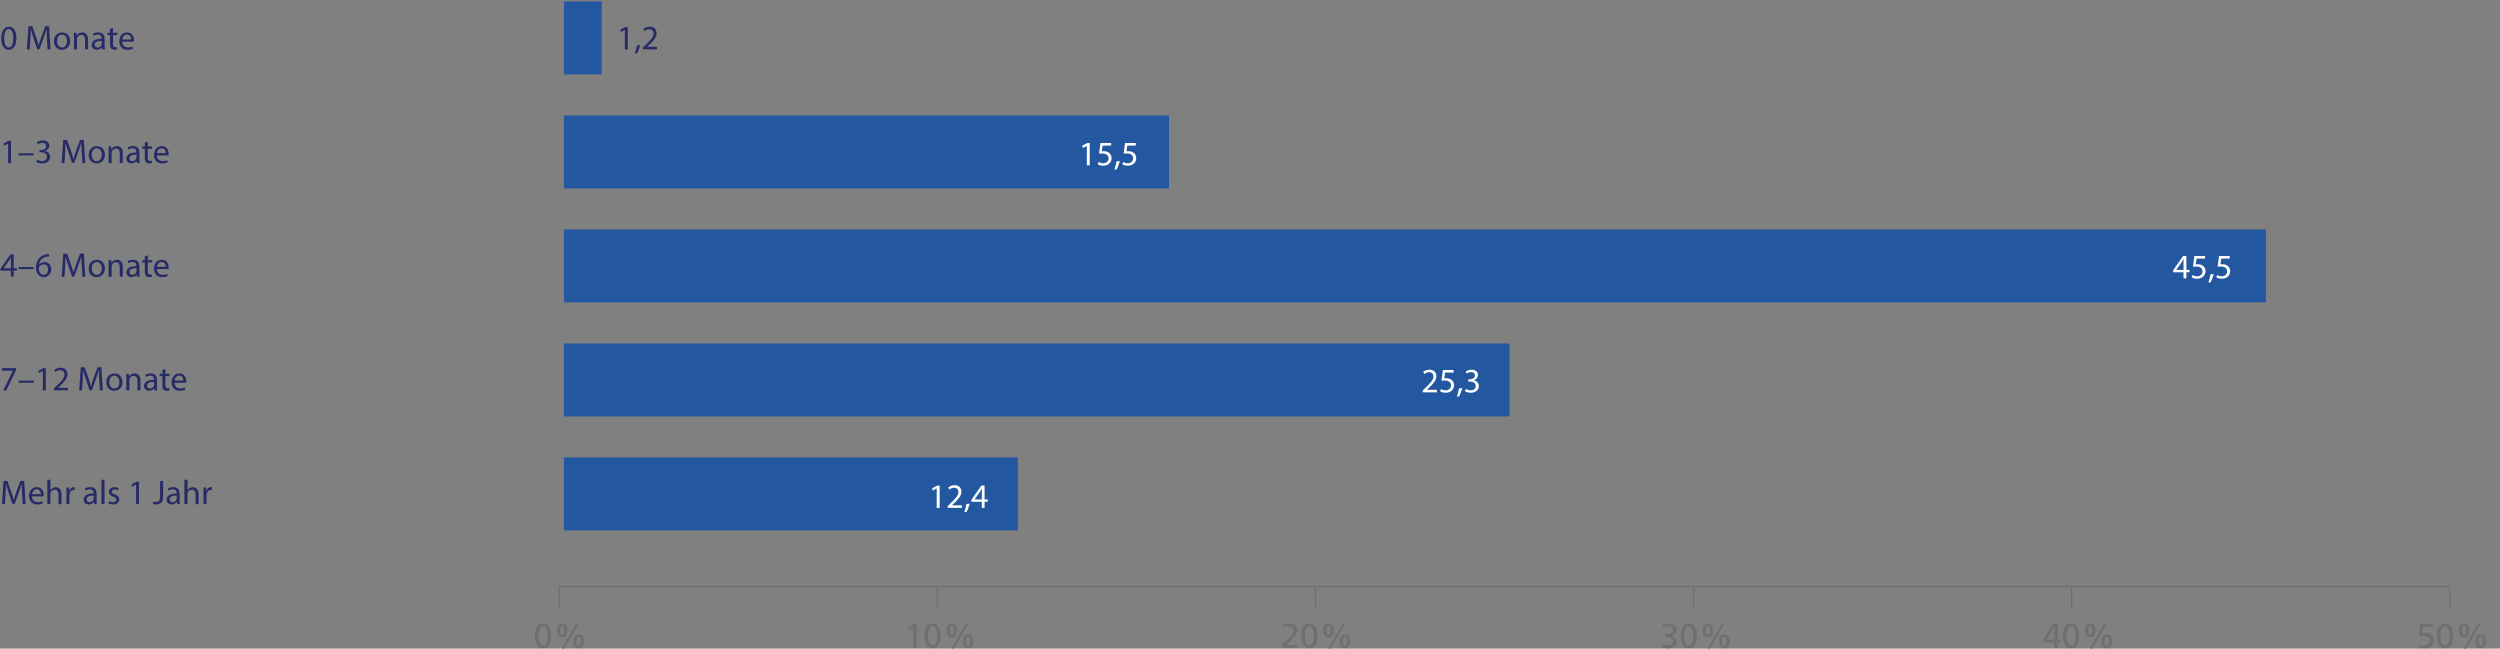 <?xml version="1.0" encoding="UTF-8"?>
<svg id="Zahlen_in_balken" data-name="Zahlen in balken" xmlns="http://www.w3.org/2000/svg" viewBox="0 0 510.24 132.38">
  <rect x="0" y="0" width="510.24" height="132.38" fill="#808080" stroke="none"/>
  <g>
    <g>
      <g>
        <path d="M112.81,124.18c0-.52.19-.94.57-1.26.38-.32.95-.48,1.7-.48s1.32.16,1.7.48c.38.32.57.74.57,1.27s-.19.93-.56,1.25-.94.49-1.72.49-1.34-.16-1.71-.49-.56-.75-.56-1.26ZM116.34,124.18c0-.37-.1-.69-.3-.95-.2-.27-.52-.4-.96-.4-.42,0-.73.13-.94.39s-.31.58-.31.97c0,.44.11.77.32,1,.21.23.53.35.94.35s.71-.12.93-.35.33-.57.33-1.01Z" fill="none"/>
        <g>
          <path d="M188.5,123.49l-.51-.32,1.64-.68h.85v3.38h-.96v-2.82l-1.03.45Z" fill="none"/>
          <path d="M192.68,124.18c0-.52.19-.94.57-1.26.38-.32.95-.48,1.7-.48s1.32.16,1.7.48c.38.32.57.74.57,1.27s-.19.93-.56,1.25-.94.49-1.72.49-1.34-.16-1.71-.49-.56-.75-.56-1.26ZM196.21,124.18c0-.37-.1-.69-.3-.95-.2-.27-.52-.4-.96-.4-.42,0-.73.13-.94.39s-.31.58-.31.97c0,.44.11.77.32,1,.21.23.53.35.94.35s.71-.12.93-.35.33-.57.33-1.01Z" fill="none"/>
        </g>
        <g>
          <path d="M266.09,124.68c.53-.25.94-.49,1.23-.7.29-.21.43-.42.43-.62,0-.15-.12-.28-.37-.38-.24-.1-.55-.15-.92-.15-.49,0-1,.07-1.54.22l-.1-.42c.62-.13,1.21-.2,1.76-.2.65,0,1.17.09,1.57.26.4.17.6.41.6.7,0,.24-.22.51-.66.83s-1.26.73-2.46,1.25h3.22v.4h-4.24v-.52c.65-.29,1.14-.51,1.47-.67Z" fill="none"/>
          <path d="M269.87,124.18c0-.52.19-.94.57-1.26.38-.32.95-.48,1.7-.48s1.32.16,1.7.48c.38.32.57.74.57,1.27s-.19.93-.56,1.25-.94.49-1.72.49-1.34-.16-1.71-.49-.56-.75-.56-1.26ZM273.4,124.18c0-.37-.1-.69-.3-.95-.2-.27-.52-.4-.96-.4-.42,0-.73.13-.94.39s-.31.58-.31.97c0,.44.11.77.32,1,.21.23.53.35.94.35s.71-.12.93-.35.33-.57.33-1.01Z" fill="none"/>
        </g>
        <g>
          <path d="M343.35,125.53c.45,0,.83-.05,1.15-.15.32-.1.48-.24.48-.43,0-.21-.14-.37-.43-.48-.29-.11-.69-.17-1.22-.17h-.61v-.4h.51c.49,0,.89-.05,1.21-.14.32-.09.48-.23.48-.41,0-.17-.12-.3-.35-.4-.23-.09-.56-.14-.98-.14-.3,0-.57.02-.81.05-.24.04-.46.08-.67.13l-.06-.43c.25-.04.53-.08.83-.11.31-.03.59-.04.84-.04.66,0,1.19.08,1.59.24.4.16.6.39.6.67,0,.2-.13.36-.38.5s-.61.23-1.06.27h0c.49.06.86.16,1.11.3.26.14.38.33.38.55,0,.64-.88.96-2.64.96-.43,0-.94-.04-1.54-.13l.06-.45c.23.06.48.11.74.14s.51.05.73.05Z" fill="none"/>
          <path d="M347.07,124.18c0-.52.19-.94.57-1.26.38-.32.95-.48,1.7-.48s1.32.16,1.7.48c.38.32.57.74.57,1.27s-.19.93-.56,1.25-.94.49-1.72.49-1.34-.16-1.71-.49-.56-.75-.56-1.26ZM350.6,124.18c0-.37-.1-.69-.3-.95-.2-.27-.52-.4-.96-.4-.42,0-.73.13-.94.39s-.31.58-.31.97c0,.44.11.77.32,1,.21.23.53.35.94.35s.71-.12.93-.35.33-.57.33-1.01Z" fill="none"/>
        </g>
        <g>
          <path d="M418.72,125.1v-.4l2.71-2.21h1.37v2.21h.84v.4h-.84v.77h-.96v-.77h-3.12ZM419.73,124.7h2.11v-1.82h-.02l-2.09,1.82Z" fill="none"/>
          <path d="M424.27,124.18c0-.52.19-.94.57-1.26.38-.32.95-.48,1.7-.48s1.32.16,1.7.48c.38.32.57.74.57,1.27s-.19.93-.56,1.25-.94.49-1.72.49-1.34-.16-1.71-.49-.56-.75-.56-1.26ZM427.8,124.18c0-.37-.1-.69-.3-.95-.2-.27-.52-.4-.96-.4-.42,0-.73.13-.94.39s-.31.58-.31.97c0,.44.11.77.32,1,.21.23.53.35.94.35s.71-.12.93-.35.33-.57.33-1.01Z" fill="none"/>
        </g>
        <g>
          <path d="M497.92,125.53c.45,0,.82-.06,1.12-.19.3-.12.45-.28.45-.48,0-.24-.15-.42-.46-.54-.3-.12-.7-.18-1.18-.18-.26,0-.49.01-.7.03-.2.02-.4.05-.59.09l.06-1.78h3.69v.4h-2.78l-.06.91c.26-.03.54-.05.85-.05.4,0,.76.05,1.09.14.33.09.6.22.79.38s.29.34.29.53c0,.24-.11.44-.34.61-.23.17-.54.3-.93.39-.39.09-.83.14-1.31.14-.53,0-1-.04-1.43-.11l.03-.46c.22.06.44.1.65.13s.45.04.73.04Z" fill="none"/>
          <path d="M501.46,124.18c0-.52.19-.94.57-1.26.38-.32.95-.48,1.7-.48s1.32.16,1.7.48c.38.32.57.74.57,1.27s-.19.93-.56,1.25-.94.49-1.72.49-1.34-.16-1.71-.49-.56-.75-.56-1.26ZM504.99,124.18c0-.37-.1-.69-.3-.95-.2-.27-.52-.4-.96-.4-.42,0-.73.13-.94.39s-.31.58-.31.97c0,.44.11.77.32,1,.21.23.53.35.94.35s.71-.12.93-.35.33-.57.33-1.01Z" fill="none"/>
        </g>
      </g>
      <line x1="114.09" y1="119.72" x2="500.07" y2="119.72" fill="none" stroke="#6f6f6e" stroke-miterlimit="10" stroke-width=".25"/>
    </g>
    <g>
      <rect x="115.09" y=".3" width="7.72" height="14.89" fill="#2358a1"/>
      <rect x="115.09" y="23.57" width="123.51" height="14.89" fill="#2358a1"/>
      <rect x="115.09" y="46.83" width="347.38" height="14.89" fill="#2358a1"/>
      <rect x="115.09" y="70.1" width="192.99" height="14.89" fill="#2358a1"/>
      <rect x="115.09" y="93.36" width="92.64" height="14.89" fill="#2358a1"/>
    </g>
  </g>
  <g>
    <path d="M3.34,7.76c0,1.55-.57,2.4-1.58,2.4-.89,0-1.49-.83-1.51-2.34,0-1.53.66-2.37,1.58-2.37s1.51.85,1.51,2.3ZM.86,7.83c0,1.18.36,1.86.92,1.86.63,0,.93-.74.93-1.9s-.29-1.86-.93-1.86c-.54,0-.93.66-.93,1.9Z" fill="#262a66"/>
    <path d="M9.58,8.01c-.03-.66-.08-1.45-.07-2.04h-.02c-.16.55-.36,1.14-.6,1.79l-.83,2.29h-.46l-.76-2.25c-.22-.67-.41-1.27-.55-1.83h-.01c-.01.59-.05,1.38-.09,2.09l-.13,2.02h-.58l.33-4.72h.78l.81,2.28c.2.58.36,1.1.48,1.59h.02c.12-.48.29-.99.5-1.59l.84-2.28h.78l.29,4.72h-.6l-.12-2.07Z" fill="#262a66"/>
    <path d="M14.32,8.36c0,1.25-.87,1.8-1.69,1.8-.92,0-1.62-.67-1.62-1.74,0-1.13.74-1.8,1.68-1.8s1.63.71,1.63,1.74ZM11.63,8.4c0,.74.43,1.3,1.03,1.3s1.03-.55,1.03-1.32c0-.57-.29-1.3-1.02-1.3s-1.04.67-1.04,1.32Z" fill="#262a66"/>
    <path d="M15.09,7.61c0-.35,0-.64-.03-.92h.55l.04.56h.01c.17-.32.56-.64,1.12-.64.47,0,1.2.28,1.2,1.44v2.02h-.62v-1.95c0-.55-.2-1-.78-1-.41,0-.72.29-.83.63-.03.08-.04.18-.04.29v2.04h-.62v-2.47Z" fill="#262a66"/>
    <path d="M20.86,10.08l-.05-.43h-.02c-.19.27-.55.5-1.04.5-.69,0-1.04-.48-1.04-.97,0-.82.73-1.27,2.04-1.26v-.07c0-.28-.08-.78-.77-.78-.31,0-.64.1-.88.25l-.14-.41c.28-.18.69-.3,1.11-.3,1.04,0,1.29.71,1.29,1.39v1.27c0,.29.01.58.06.81h-.56ZM20.76,8.35c-.67-.01-1.44.1-1.44.76,0,.4.27.59.58.59.44,0,.72-.28.82-.57.02-.06.04-.13.04-.2v-.59Z" fill="#262a66"/>
    <path d="M23.07,5.72v.97h.88v.47h-.88v1.83c0,.42.12.66.46.66.16,0,.28-.02.36-.04l.03.46c-.12.05-.31.08-.55.08-.29,0-.52-.09-.67-.26-.17-.18-.24-.48-.24-.88v-1.85h-.53v-.47h.53v-.81l.6-.16Z" fill="#262a66"/>
    <path d="M24.94,8.5c.01.83.55,1.18,1.16,1.18.44,0,.71-.08.94-.17l.11.44c-.22.1-.59.21-1.13.21-1.04,0-1.67-.69-1.67-1.71s.6-1.83,1.59-1.83c1.11,0,1.4.97,1.4,1.6,0,.13-.01.22-.02.29h-2.38ZM26.75,8.06c0-.39-.16-1-.85-1-.62,0-.9.57-.95,1h1.8Z" fill="#262a66"/>
    <path d="M1.65,29.31h-.01l-.79.43-.12-.47.99-.53h.53v4.55h-.6v-3.98Z" fill="#262a66"/>
    <path d="M6.88,31.29v.42h-3.08v-.42h3.08Z" fill="#262a66"/>
    <path d="M7.55,32.58c.17.11.58.29,1.01.29.79,0,1.04-.5,1.03-.88,0-.64-.58-.91-1.18-.91h-.34v-.46h.34c.45,0,1.02-.23,1.02-.77,0-.36-.23-.69-.8-.69-.36,0-.71.16-.91.3l-.16-.45c.24-.17.7-.35,1.19-.35.9,0,1.3.53,1.3,1.09,0,.47-.28.87-.84,1.07h0c.56.13,1.02.55,1.02,1.18,0,.73-.57,1.37-1.66,1.37-.51,0-.96-.16-1.18-.31l.17-.48Z" fill="#262a66"/>
    <path d="M16.67,31.21c-.04-.66-.08-1.45-.07-2.04h-.02c-.16.55-.36,1.14-.59,1.79l-.83,2.29h-.46l-.76-2.25c-.22-.67-.41-1.27-.55-1.83h-.01c-.01.59-.05,1.38-.09,2.09l-.13,2.02h-.58l.33-4.72h.78l.81,2.28c.2.58.36,1.1.48,1.59h.02c.12-.48.29-.99.5-1.59l.84-2.28h.78l.29,4.72h-.59l-.12-2.07Z" fill="#262a66"/>
    <path d="M21.41,31.56c0,1.25-.87,1.8-1.69,1.8-.92,0-1.62-.67-1.62-1.74,0-1.13.74-1.8,1.68-1.8s1.63.71,1.63,1.74ZM18.72,31.6c0,.74.43,1.3,1.03,1.3s1.03-.55,1.03-1.32c0-.57-.29-1.3-1.02-1.3s-1.04.67-1.04,1.32Z" fill="#262a66"/>
    <path d="M22.18,30.81c0-.35,0-.64-.03-.92h.55l.03.56h.01c.17-.32.56-.64,1.12-.64.47,0,1.2.28,1.2,1.44v2.02h-.62v-1.95c0-.55-.2-1-.79-1-.41,0-.72.29-.83.63-.03.08-.04.18-.04.29v2.04h-.62v-2.47Z" fill="#262a66"/>
    <path d="M27.95,33.28l-.05-.43h-.02c-.19.27-.55.5-1.04.5-.69,0-1.04-.48-1.04-.97,0-.82.73-1.27,2.04-1.26v-.07c0-.28-.08-.78-.77-.78-.32,0-.64.1-.88.25l-.14-.41c.28-.18.69-.3,1.11-.3,1.04,0,1.29.71,1.29,1.39v1.27c0,.29.01.58.06.81h-.56ZM27.86,31.55c-.67-.01-1.44.1-1.44.76,0,.4.27.59.58.59.44,0,.72-.28.82-.57.02-.06.04-.13.04-.2v-.59Z" fill="#262a66"/>
    <path d="M30.16,28.92v.97h.88v.47h-.88v1.83c0,.42.12.66.46.66.16,0,.28-.02.36-.04l.03.46c-.12.05-.31.08-.55.08-.29,0-.52-.09-.67-.26-.18-.18-.24-.48-.24-.88v-1.85h-.53v-.47h.53v-.81l.6-.16Z" fill="#262a66"/>
    <path d="M32.03,31.7c.01.83.55,1.18,1.16,1.18.44,0,.71-.08.94-.17l.1.44c-.22.1-.59.21-1.13.21-1.04,0-1.67-.69-1.67-1.71s.6-1.83,1.59-1.83c1.11,0,1.4.97,1.4,1.6,0,.13-.01.22-.02.29h-2.38ZM33.84,31.26c0-.39-.16-1-.85-1-.62,0-.9.57-.95,1h1.8Z" fill="#262a66"/>
    <path d="M2.22,56.48v-1.24H.1v-.41l2.03-2.91h.67v2.83h.64v.48h-.64v1.24h-.58ZM2.22,54.76v-1.52c0-.24,0-.48.02-.71h-.02c-.14.27-.25.46-.38.67l-1.11,1.55h0s1.49.01,1.49.01Z" fill="#262a66"/>
    <path d="M6.88,54.5v.42h-3.08v-.42h3.08Z" fill="#262a66"/>
    <path d="M10,52.37c-.13,0-.29,0-.46.03-.97.16-1.48.87-1.58,1.62h.02c.22-.29.59-.53,1.1-.53.8,0,1.37.58,1.37,1.47,0,.83-.57,1.6-1.51,1.6s-1.61-.76-1.61-1.94c0-.9.32-1.6.77-2.05.38-.37.88-.6,1.46-.67.18-.03.34-.03.45-.03v.5ZM9.82,54.99c0-.65-.37-1.04-.94-1.04-.37,0-.71.23-.88.56-.04.07-.07.16-.07.27.01.75.36,1.3,1,1.3.53,0,.89-.44.89-1.09Z" fill="#262a66"/>
    <path d="M16.67,54.41c-.04-.66-.08-1.45-.07-2.04h-.02c-.16.55-.36,1.14-.59,1.79l-.83,2.29h-.46l-.76-2.25c-.22-.67-.41-1.27-.55-1.83h-.01c-.01.59-.05,1.38-.09,2.09l-.13,2.02h-.58l.33-4.72h.78l.81,2.28c.2.58.36,1.1.48,1.59h.02c.12-.48.29-.99.5-1.59l.84-2.28h.78l.29,4.72h-.59l-.12-2.07Z" fill="#262a66"/>
    <path d="M21.41,54.76c0,1.25-.87,1.8-1.69,1.8-.92,0-1.62-.67-1.62-1.74,0-1.13.74-1.8,1.68-1.8s1.63.71,1.63,1.74ZM18.72,54.8c0,.74.43,1.3,1.03,1.3s1.03-.55,1.03-1.32c0-.57-.29-1.3-1.02-1.3s-1.04.67-1.04,1.32Z" fill="#262a66"/>
    <path d="M22.18,54.01c0-.35,0-.64-.03-.92h.55l.03.56h.01c.17-.32.56-.64,1.12-.64.47,0,1.2.28,1.2,1.44v2.02h-.62v-1.95c0-.55-.2-1-.79-1-.41,0-.72.29-.83.63-.03.08-.04.18-.04.29v2.04h-.62v-2.47Z" fill="#262a66"/>
    <path d="M27.95,56.48l-.05-.43h-.02c-.19.27-.55.5-1.04.5-.69,0-1.04-.48-1.04-.97,0-.82.73-1.27,2.04-1.26v-.07c0-.28-.08-.78-.77-.78-.32,0-.64.1-.88.25l-.14-.41c.28-.18.69-.3,1.11-.3,1.04,0,1.29.71,1.29,1.39v1.27c0,.29.01.58.06.81h-.56ZM27.86,54.75c-.67-.01-1.44.1-1.44.76,0,.4.27.59.58.59.44,0,.72-.28.82-.57.02-.06.04-.13.04-.2v-.59Z" fill="#262a66"/>
    <path d="M30.16,52.12v.97h.88v.47h-.88v1.83c0,.42.12.66.46.66.16,0,.28-.02.36-.04l.03.46c-.12.05-.31.08-.55.08-.29,0-.52-.09-.67-.26-.18-.18-.24-.48-.24-.88v-1.85h-.53v-.47h.53v-.81l.6-.16Z" fill="#262a66"/>
    <path d="M32.03,54.9c.01.83.55,1.18,1.16,1.18.44,0,.71-.08.94-.17l.1.44c-.22.1-.59.21-1.13.21-1.04,0-1.67-.69-1.67-1.71s.6-1.83,1.59-1.83c1.11,0,1.4.97,1.4,1.6,0,.13-.01.22-.02.29h-2.38ZM33.84,54.46c0-.39-.16-1-.85-1-.62,0-.9.57-.95,1h1.8Z" fill="#262a66"/>
    <path d="M3.27,75.13v.41l-1.98,4.15h-.64l1.98-4.03h0s-2.23-.01-2.23-.01v-.51h2.87Z" fill="#262a66"/>
    <path d="M6.88,77.69v.42h-3.08v-.42h3.08Z" fill="#262a66"/>
    <path d="M8.74,75.71h-.01l-.79.43-.12-.47,1-.53h.52v4.55h-.59v-3.98Z" fill="#262a66"/>
    <path d="M10.99,79.68v-.38l.48-.47c1.16-1.11,1.69-1.69,1.69-2.38,0-.46-.22-.89-.9-.89-.41,0-.76.21-.97.38l-.2-.43c.32-.27.76-.46,1.29-.46.98,0,1.39.67,1.39,1.32,0,.84-.61,1.52-1.57,2.44l-.37.34h0s2.04.01,2.04.01v.51h-2.91Z" fill="#262a66"/>
    <path d="M20.26,77.61c-.03-.66-.08-1.45-.07-2.04h-.02c-.16.55-.36,1.14-.6,1.79l-.83,2.29h-.46l-.76-2.25c-.22-.67-.41-1.27-.55-1.83h-.01c-.01.59-.05,1.38-.09,2.09l-.13,2.02h-.58l.33-4.72h.78l.8,2.28c.2.58.36,1.1.48,1.59h.02c.12-.48.29-.99.5-1.59l.84-2.28h.78l.29,4.72h-.59l-.12-2.07Z" fill="#262a66"/>
    <path d="M25,77.96c0,1.25-.87,1.8-1.69,1.8-.92,0-1.62-.67-1.62-1.74,0-1.13.74-1.8,1.68-1.8s1.63.71,1.63,1.74ZM22.31,78c0,.74.43,1.3,1.03,1.3s1.03-.55,1.03-1.32c0-.57-.29-1.3-1.02-1.3s-1.04.67-1.04,1.32Z" fill="#262a66"/>
    <path d="M25.78,77.21c0-.35,0-.64-.03-.92h.55l.04.56h.01c.17-.32.56-.64,1.12-.64.47,0,1.2.28,1.2,1.44v2.02h-.62v-1.95c0-.55-.2-1-.78-1-.41,0-.72.29-.83.63-.03.08-.04.18-.04.29v2.04h-.62v-2.47Z" fill="#262a66"/>
    <path d="M31.54,79.68l-.05-.43h-.02c-.19.27-.55.5-1.04.5-.69,0-1.04-.48-1.04-.97,0-.82.73-1.27,2.04-1.26v-.07c0-.28-.08-.78-.77-.78-.31,0-.64.1-.88.25l-.14-.41c.28-.18.69-.3,1.11-.3,1.04,0,1.29.71,1.29,1.39v1.27c0,.29.01.58.06.81h-.56ZM31.45,77.95c-.67-.01-1.44.1-1.44.76,0,.4.27.59.58.59.44,0,.72-.28.82-.57.02-.06.04-.13.04-.2v-.59Z" fill="#262a66"/>
    <path d="M33.75,75.32v.97h.88v.47h-.88v1.83c0,.42.12.66.46.66.16,0,.28-.02.36-.04l.03.46c-.12.05-.31.08-.55.08-.29,0-.52-.09-.67-.26-.17-.18-.24-.48-.24-.88v-1.85h-.53v-.47h.53v-.81l.6-.16Z" fill="#262a66"/>
    <path d="M35.62,78.1c.01.83.55,1.18,1.16,1.18.44,0,.71-.08.94-.17l.11.44c-.22.1-.59.21-1.13.21-1.04,0-1.67-.69-1.67-1.71s.6-1.83,1.59-1.83c1.11,0,1.4.97,1.4,1.6,0,.13-.01.22-.02.29h-2.38ZM37.43,77.66c0-.39-.16-1-.85-1-.62,0-.9.57-.95,1h1.8Z" fill="#262a66"/>
    <path d="M4.51,100.81c-.04-.66-.08-1.45-.07-2.04h-.02c-.16.55-.36,1.14-.59,1.79l-.83,2.29h-.46l-.76-2.25c-.22-.67-.41-1.27-.55-1.83h-.01c-.01.59-.05,1.38-.09,2.09l-.13,2.02H.4l.33-4.72h.78l.81,2.28c.2.58.36,1.1.48,1.59h.02c.12-.48.29-.99.5-1.59l.84-2.28h.78l.29,4.72h-.6l-.12-2.07Z" fill="#262a66"/>
    <path d="M6.52,101.3c.01.83.55,1.18,1.16,1.18.44,0,.71-.08.94-.17l.11.44c-.22.1-.59.21-1.13.21-1.04,0-1.67-.69-1.67-1.71s.6-1.83,1.59-1.83c1.11,0,1.4.97,1.4,1.6,0,.13-.01.22-.02.29h-2.38ZM8.33,100.86c0-.39-.16-1-.85-1-.62,0-.9.57-.95,1h1.8Z" fill="#262a66"/>
    <path d="M9.68,97.91h.62v2.12h.01c.1-.17.25-.33.44-.43.18-.1.4-.17.63-.17.46,0,1.18.28,1.18,1.45v2.02h-.62v-1.95c0-.55-.2-1.01-.79-1.01-.4,0-.71.28-.83.62-.04.08-.04.17-.04.29v2.04h-.62v-4.97Z" fill="#262a66"/>
    <path d="M13.57,100.55c0-.4,0-.74-.03-1.06h.54l.02.67h.03c.15-.46.53-.74.94-.74.07,0,.12,0,.17.02v.58c-.06-.01-.13-.02-.21-.02-.43,0-.74.33-.83.79-.01.08-.03.18-.03.29v1.81h-.61v-2.33Z" fill="#262a66"/>
    <path d="M19.22,102.88l-.05-.43h-.02c-.19.27-.55.5-1.04.5-.69,0-1.04-.48-1.04-.97,0-.82.73-1.27,2.04-1.26v-.07c0-.28-.08-.78-.77-.78-.32,0-.64.1-.88.25l-.14-.41c.28-.18.69-.3,1.11-.3,1.04,0,1.29.71,1.29,1.39v1.27c0,.29.01.58.06.81h-.56ZM19.13,101.15c-.67-.01-1.44.1-1.44.76,0,.4.27.59.58.59.44,0,.72-.28.82-.57.02-.06.04-.13.04-.2v-.59Z" fill="#262a66"/>
    <path d="M20.71,97.91h.62v4.97h-.62v-4.97Z" fill="#262a66"/>
    <path d="M22.28,102.25c.18.12.5.25.81.25.45,0,.66-.22.66-.5s-.17-.46-.63-.62c-.61-.22-.9-.55-.9-.96,0-.55.44-.99,1.17-.99.34,0,.64.1.83.21l-.15.45c-.13-.08-.38-.2-.69-.2-.36,0-.57.21-.57.46,0,.28.2.41.64.57.59.22.89.52.89,1.02,0,.59-.46,1.02-1.27,1.02-.37,0-.71-.09-.95-.23l.15-.47Z" fill="#262a66"/>
    <path d="M27.76,98.91h-.01l-.79.43-.12-.47,1-.53h.52v4.55h-.59v-3.98Z" fill="#262a66"/>
    <path d="M32.68,98.16h.61v3.16c0,1.25-.62,1.64-1.43,1.64-.22,0-.5-.05-.65-.11l.09-.5c.12.05.31.09.51.09.55,0,.87-.25.87-1.17v-3.11Z" fill="#262a66"/>
    <path d="M36.16,102.88l-.05-.43h-.02c-.19.27-.55.5-1.04.5-.69,0-1.04-.48-1.04-.97,0-.82.73-1.27,2.04-1.26v-.07c0-.28-.08-.78-.77-.78-.31,0-.64.1-.88.25l-.14-.41c.28-.18.69-.3,1.11-.3,1.04,0,1.29.71,1.29,1.39v1.27c0,.29.01.58.06.81h-.56ZM36.07,101.15c-.67-.01-1.44.1-1.44.76,0,.4.27.59.58.59.44,0,.72-.28.82-.57.02-.06.04-.13.04-.2v-.59Z" fill="#262a66"/>
    <path d="M37.66,97.91h.62v2.12h.01c.1-.17.25-.33.44-.43.18-.1.4-.17.63-.17.46,0,1.18.28,1.18,1.45v2.02h-.62v-1.95c0-.55-.2-1.01-.79-1.01-.4,0-.71.28-.83.62-.04.08-.04.17-.04.29v2.04h-.62v-4.97Z" fill="#262a66"/>
    <path d="M41.55,100.55c0-.4,0-.74-.03-1.06h.54l.02.67h.03c.15-.46.53-.74.94-.74.07,0,.12,0,.17.02v.58c-.06-.01-.13-.02-.21-.02-.43,0-.74.33-.83.79-.01.08-.03.18-.03.29v1.81h-.61v-2.33Z" fill="#262a66"/>
  </g>
  <g>
    <path d="M127.52,6.1h-.01l-.79.43-.12-.47,1-.53h.52v4.55h-.59v-3.98Z" fill="#262a66"/>
    <path d="M129.57,10.94c.15-.41.34-1.16.42-1.67l.69-.07c-.16.6-.47,1.37-.67,1.7l-.44.04Z" fill="#262a66"/>
    <path d="M131.22,10.08v-.38l.48-.47c1.16-1.11,1.69-1.69,1.69-2.38,0-.46-.22-.89-.9-.89-.41,0-.76.21-.97.38l-.2-.43c.32-.27.76-.46,1.29-.46.98,0,1.39.67,1.39,1.32,0,.84-.61,1.52-1.57,2.44l-.37.34h0s2.04.01,2.04.01v.51h-2.91Z" fill="#262a66"/>
  </g>
  <g>
    <path d="M221.81,29.77h-.01l-.79.43-.12-.47,1-.53h.52v4.55h-.59v-3.98Z" fill="#fff"/>
    <path d="M226.78,29.71h-1.74l-.17,1.17c.1-.01.2-.03.37-.03.35,0,.7.08.98.25.36.2.65.6.65,1.17,0,.89-.71,1.55-1.69,1.55-.5,0-.92-.14-1.13-.28l.15-.47c.19.11.56.25.97.25.58,0,1.08-.38,1.08-.99,0-.59-.4-1.01-1.31-1.01-.26,0-.46.03-.63.05l.29-2.19h2.18v.52Z" fill="#fff"/>
    <path d="M227.45,34.61c.15-.41.34-1.16.42-1.67l.69-.07c-.16.6-.47,1.37-.67,1.7l-.44.04Z" fill="#fff"/>
    <path d="M231.82,29.71h-1.74l-.18,1.17c.11-.01.2-.03.37-.03.35,0,.7.08.98.25.36.2.65.6.65,1.17,0,.89-.71,1.55-1.7,1.55-.5,0-.92-.14-1.13-.28l.15-.47c.19.11.56.25.97.25.58,0,1.08-.38,1.08-.99,0-.59-.4-1.01-1.31-1.01-.26,0-.46.03-.63.05l.29-2.19h2.18v.52Z" fill="#fff"/>
  </g>
  <g>
    <path d="M445.65,56.81v-1.24h-2.12v-.41l2.03-2.91h.67v2.83h.64v.48h-.64v1.24h-.58ZM445.65,55.09v-1.52c0-.24,0-.48.02-.71h-.02c-.14.27-.25.46-.38.67l-1.11,1.55h0s1.49.01,1.49.01Z" fill="#fff"/>
    <path d="M450.05,52.78h-1.74l-.17,1.17c.1-.01.2-.03.37-.03.35,0,.7.08.98.25.36.2.65.6.65,1.17,0,.89-.71,1.55-1.7,1.55-.5,0-.92-.14-1.13-.28l.15-.47c.19.11.56.25.97.25.58,0,1.08-.38,1.08-.99,0-.59-.4-1.01-1.31-1.01-.26,0-.46.03-.63.05l.29-2.19h2.18v.52Z" fill="#fff"/>
    <path d="M450.72,57.67c.15-.41.34-1.16.42-1.67l.69-.07c-.16.6-.47,1.37-.67,1.7l-.44.04Z" fill="#fff"/>
    <path d="M455.09,52.78h-1.74l-.18,1.17c.11-.01.2-.03.37-.03.35,0,.7.08.98.25.36.2.65.6.65,1.17,0,.89-.71,1.55-1.69,1.55-.5,0-.92-.14-1.13-.28l.15-.47c.19.11.56.25.97.25.58,0,1.08-.38,1.08-.99,0-.59-.4-1.01-1.31-1.01-.26,0-.46.03-.63.05l.29-2.19h2.18v.52Z" fill="#fff"/>
  </g>
  <g>
    <path d="M290.37,80.08v-.38l.48-.47c1.16-1.11,1.69-1.69,1.7-2.38,0-.46-.22-.89-.9-.89-.41,0-.76.21-.97.38l-.2-.43c.31-.27.76-.46,1.29-.46.98,0,1.39.67,1.39,1.32,0,.84-.61,1.52-1.57,2.44l-.36.34h0s2.04.01,2.04.01v.51h-2.91Z" fill="#fff"/>
    <path d="M296.68,76.05h-1.74l-.17,1.17c.1-.01.2-.03.37-.03.35,0,.7.08.98.25.36.2.65.6.65,1.17,0,.89-.71,1.55-1.7,1.55-.5,0-.92-.14-1.13-.28l.15-.47c.19.11.56.25.97.25.58,0,1.08-.38,1.08-.99,0-.59-.4-1.01-1.31-1.01-.26,0-.46.03-.63.05l.29-2.19h2.18v.52Z" fill="#fff"/>
    <path d="M297.35,80.94c.15-.41.34-1.16.42-1.67l.69-.07c-.16.6-.47,1.37-.67,1.7l-.44.04Z" fill="#fff"/>
    <path d="M299.15,79.37c.17.11.58.29,1.01.29.79,0,1.04-.5,1.03-.88,0-.64-.58-.91-1.18-.91h-.34v-.46h.34c.45,0,1.02-.23,1.02-.77,0-.36-.23-.69-.8-.69-.36,0-.71.16-.91.3l-.16-.45c.24-.17.7-.35,1.19-.35.9,0,1.3.53,1.3,1.09,0,.47-.28.87-.84,1.07h0c.56.13,1.02.55,1.02,1.18,0,.73-.57,1.37-1.66,1.37-.51,0-.96-.16-1.18-.31l.17-.48Z" fill="#fff"/>
  </g>
  <g>
    <path d="M191.18,99.69h-.01l-.79.43-.12-.47.99-.53h.53v4.55h-.6v-3.98Z" fill="#fff"/>
    <path d="M193.43,103.66v-.38l.48-.47c1.16-1.11,1.69-1.69,1.7-2.38,0-.46-.22-.89-.9-.89-.41,0-.76.21-.97.38l-.2-.43c.32-.27.76-.46,1.29-.46.98,0,1.39.67,1.39,1.32,0,.84-.61,1.52-1.57,2.44l-.36.34h0s2.04.01,2.04.01v.51h-2.91Z" fill="#fff"/>
    <path d="M196.82,104.53c.15-.41.34-1.16.42-1.67l.69-.07c-.16.6-.47,1.37-.67,1.7l-.44.04Z" fill="#fff"/>
    <path d="M200.38,103.66v-1.24h-2.12v-.41l2.03-2.91h.66v2.83h.64v.48h-.64v1.24h-.58ZM200.38,101.94v-1.52c0-.24,0-.48.02-.71h-.02c-.14.27-.25.46-.38.67l-1.11,1.55h0s1.49.01,1.49.01Z" fill="#fff"/>
  </g>
  <g>
    <line x1="114.14" y1="123.89" x2="114.14" y2="119.69" fill="none" stroke="#6f6f6e" stroke-miterlimit="10" stroke-width=".25"/>
    <line x1="191.31" y1="123.96" x2="191.31" y2="119.75" fill="none" stroke="#6f6f6e" stroke-miterlimit="10" stroke-width=".25"/>
    <line x1="268.48" y1="124.02" x2="268.48" y2="119.82" fill="none" stroke="#6f6f6e" stroke-miterlimit="10" stroke-width=".25"/>
    <line x1="345.65" y1="124.09" x2="345.65" y2="119.89" fill="none" stroke="#6f6f6e" stroke-miterlimit="10" stroke-width=".25"/>
    <line x1="422.82" y1="124.16" x2="422.82" y2="119.96" fill="none" stroke="#6f6f6e" stroke-miterlimit="10" stroke-width=".25"/>
    <line x1="500" y1="124.23" x2="500" y2="120.02" fill="none" stroke="#6f6f6e" stroke-miterlimit="10" stroke-width=".25"/>
  </g>
  <g>
    <path d="M109.17,129.78c0-.75.14-1.36.42-1.83.28-.47.69-.7,1.24-.7s.96.23,1.24.69c.28.46.42,1.07.42,1.84s-.13,1.34-.41,1.81c-.27.48-.69.71-1.25.71s-.98-.24-1.25-.71c-.27-.47-.41-1.08-.41-1.82ZM111.75,129.78c0-.54-.07-1-.22-1.38-.15-.38-.38-.57-.7-.57-.3,0-.53.19-.68.56s-.23.84-.23,1.4c0,.63.08,1.11.23,1.45s.38.5.68.5.52-.17.68-.5c.16-.33.24-.82.24-1.45Z" fill="#6f6f6e"/>
    <path d="M113.69,128.66c0-.48.09-.83.26-1.06s.44-.34.79-.34.61.12.79.35c.17.23.26.58.26,1.05,0,.45-.09.79-.27,1.04-.18.24-.44.36-.78.36s-.59-.12-.78-.36c-.18-.24-.27-.59-.27-1.04ZM115.17,128.59c0-.33-.04-.55-.11-.67s-.18-.17-.32-.17-.25.07-.33.21-.11.37-.11.7.04.56.11.7.18.21.33.21.25-.07.33-.2.11-.39.11-.78ZM118.18,127.19l-3.03,5.19h-.5l3.03-5.19h.5ZM117.05,130.91c0-.49.09-.84.26-1.06.17-.22.44-.34.79-.34s.61.11.79.34c.18.23.26.58.26,1.06,0,.44-.09.79-.27,1.03s-.44.37-.78.37-.6-.12-.78-.36c-.18-.24-.27-.59-.27-1.04ZM118.53,130.84c0-.33-.04-.55-.11-.67-.08-.12-.18-.17-.32-.17s-.25.07-.33.21-.11.37-.11.7.04.56.11.7.18.21.33.21.25-.07.33-.2.11-.39.11-.78Z" fill="#6f6f6e"/>
  </g>
  <g>
    <path d="M185.63,128.79l-.37-.47,1.2-.98h.62v4.89h-.7v-4.08l-.75.64Z" fill="#6f6f6e"/>
    <path d="M188.68,129.78c0-.75.14-1.36.42-1.83.28-.47.69-.7,1.24-.7s.96.23,1.24.69c.28.46.42,1.07.42,1.84s-.13,1.34-.41,1.81c-.27.48-.69.71-1.25.71s-.98-.24-1.25-.71c-.27-.47-.41-1.08-.41-1.82ZM191.25,129.78c0-.54-.07-1-.22-1.38-.15-.38-.38-.57-.7-.57-.3,0-.53.19-.68.56s-.23.84-.23,1.4c0,.63.08,1.11.23,1.45s.38.5.68.5.52-.17.68-.5c.16-.33.24-.82.24-1.45Z" fill="#6f6f6e"/>
    <path d="M193.19,128.66c0-.48.09-.83.26-1.06.17-.23.44-.34.79-.34s.61.12.79.35c.17.23.26.58.26,1.05,0,.45-.09.79-.27,1.04-.18.24-.44.36-.78.36s-.59-.12-.78-.36c-.18-.24-.27-.59-.27-1.04ZM194.68,128.59c0-.33-.04-.55-.11-.67-.07-.12-.18-.17-.32-.17s-.25.07-.32.21c-.07.14-.11.37-.11.7s.04.56.11.7c.07.14.18.21.32.21s.25-.07.33-.2.11-.39.11-.78ZM197.69,127.19l-3.03,5.19h-.5l3.03-5.19h.5ZM196.55,130.91c0-.49.09-.84.26-1.06.17-.22.44-.34.79-.34s.61.11.79.34c.17.23.26.58.26,1.06,0,.44-.09.79-.27,1.03s-.44.37-.78.37-.6-.12-.78-.36c-.18-.24-.27-.59-.27-1.04ZM198.04,130.84c0-.33-.04-.55-.11-.67-.08-.12-.18-.17-.32-.17-.15,0-.25.07-.33.21s-.11.37-.11.7.04.56.11.7.18.21.33.21.25-.07.32-.2.11-.39.11-.78Z" fill="#6f6f6e"/>
  </g>
  <g>
    <path d="M262.82,130.51c.39-.36.69-.7.9-1.01.21-.31.31-.61.31-.89,0-.22-.09-.41-.27-.56-.18-.15-.4-.22-.67-.22-.36,0-.73.1-1.12.31l-.07-.6c.45-.19.88-.29,1.28-.29.47,0,.85.12,1.15.37.29.25.44.59.44,1.01,0,.34-.16.74-.48,1.2-.32.46-.92,1.06-1.79,1.81h2.35v.57h-3.09v-.75c.47-.42.83-.74,1.07-.97Z" fill="#6f6f6e"/>
    <path d="M265.58,129.78c0-.75.14-1.36.42-1.83.28-.47.69-.7,1.24-.7s.96.23,1.24.69c.28.46.42,1.07.42,1.84s-.13,1.34-.41,1.81c-.27.48-.69.71-1.25.71s-.98-.24-1.25-.71c-.27-.47-.41-1.08-.41-1.82ZM268.15,129.78c0-.54-.07-1-.22-1.38-.15-.38-.38-.57-.7-.57-.3,0-.53.19-.68.56s-.23.84-.23,1.4c0,.63.08,1.11.23,1.45s.38.5.68.5.52-.17.68-.5c.16-.33.24-.82.24-1.45Z" fill="#6f6f6e"/>
    <path d="M270.09,128.66c0-.48.09-.83.26-1.06.17-.23.44-.34.79-.34s.61.12.79.35c.17.23.26.58.26,1.05,0,.45-.09.79-.27,1.04-.18.24-.44.36-.78.36s-.59-.12-.78-.36c-.18-.24-.27-.59-.27-1.04ZM271.58,128.59c0-.33-.04-.55-.11-.67-.07-.12-.18-.17-.32-.17s-.25.07-.32.21c-.07.14-.11.37-.11.7s.04.56.11.7c.07.14.18.21.32.21s.25-.07.33-.2.11-.39.11-.78ZM274.59,127.19l-3.03,5.19h-.5l3.03-5.19h.5ZM273.45,130.91c0-.49.09-.84.26-1.06.17-.22.44-.34.79-.34s.61.11.79.34c.17.23.26.58.26,1.06,0,.44-.09.79-.27,1.03s-.44.37-.78.37-.6-.12-.78-.36c-.18-.24-.27-.59-.27-1.04ZM274.94,130.84c0-.33-.04-.55-.11-.67-.08-.12-.18-.17-.32-.17-.15,0-.25.07-.33.21s-.11.37-.11.7.04.56.11.7.18.21.33.21.25-.07.32-.2.11-.39.11-.78Z" fill="#6f6f6e"/>
  </g>
  <g>
    <path d="M340.29,131.74c.33,0,.61-.07.84-.21.23-.14.35-.35.35-.62,0-.3-.1-.53-.31-.69-.21-.16-.51-.24-.89-.24h-.44v-.57h.37c.36,0,.65-.07.88-.2.23-.13.35-.33.35-.6,0-.25-.08-.44-.25-.57s-.41-.2-.71-.2c-.22,0-.41.03-.59.08-.17.05-.34.11-.49.19l-.04-.62c.18-.07.38-.12.61-.16.22-.04.43-.06.62-.06.48,0,.87.12,1.16.35s.44.56.44.97c0,.28-.09.53-.28.72s-.44.33-.77.4h0c.36.09.62.23.81.44.19.21.28.47.28.79,0,.92-.64,1.39-1.92,1.39-.31,0-.69-.06-1.12-.19l.04-.65c.17.09.35.16.54.2.19.04.37.07.53.07Z" fill="#6f6f6e"/>
    <path d="M343,129.78c0-.75.14-1.36.42-1.83.28-.47.69-.7,1.24-.7s.96.23,1.24.69c.28.46.42,1.07.42,1.84s-.13,1.34-.41,1.81c-.27.48-.69.71-1.25.71s-.98-.24-1.25-.71c-.27-.47-.41-1.08-.41-1.82ZM345.58,129.78c0-.54-.07-1-.22-1.38-.15-.38-.38-.57-.7-.57-.3,0-.53.19-.68.56s-.23.84-.23,1.4c0,.63.08,1.11.23,1.45s.38.5.68.5.52-.17.68-.5c.16-.33.24-.82.24-1.45Z" fill="#6f6f6e"/>
    <path d="M347.52,128.66c0-.48.09-.83.26-1.06.17-.23.44-.34.79-.34s.61.12.79.35c.17.23.26.58.26,1.05,0,.45-.09.79-.27,1.04-.18.24-.44.36-.78.36s-.59-.12-.78-.36c-.18-.24-.27-.59-.27-1.04ZM349,128.59c0-.33-.04-.55-.11-.67-.07-.12-.18-.17-.32-.17s-.25.07-.32.21c-.07.14-.11.37-.11.7s.04.56.11.7c.07.14.18.21.32.21s.25-.07.33-.2.11-.39.11-.78ZM352.01,127.19l-3.03,5.19h-.5l3.03-5.19h.5ZM350.88,130.91c0-.49.09-.84.26-1.06.17-.22.44-.34.79-.34s.61.11.79.34c.17.23.26.58.26,1.06,0,.44-.09.79-.27,1.03s-.44.37-.78.37-.6-.12-.78-.36c-.18-.24-.27-.59-.27-1.04ZM352.36,130.84c0-.33-.04-.55-.11-.67-.08-.12-.18-.17-.32-.17-.15,0-.25.07-.33.21s-.11.37-.11.7.04.56.11.7.18.21.33.21.25-.07.32-.2.11-.39.11-.78Z" fill="#6f6f6e"/>
  </g>
  <g>
    <path d="M417,131.11v-.57l1.97-3.2h1v3.2h.62v.57h-.62v1.11h-.7v-1.11h-2.28ZM417.73,130.54h1.54v-2.62h-.01l-1.53,2.62Z" fill="#6f6f6e"/>
    <path d="M421.04,129.78c0-.75.14-1.36.42-1.83.28-.47.69-.7,1.24-.7s.96.23,1.24.69c.28.46.42,1.07.42,1.84s-.13,1.34-.41,1.81c-.27.48-.69.71-1.25.71s-.98-.24-1.25-.71c-.27-.47-.41-1.08-.41-1.82ZM423.62,129.78c0-.54-.07-1-.22-1.38-.15-.38-.38-.57-.7-.57-.3,0-.53.19-.68.56s-.23.84-.23,1.4c0,.63.08,1.11.23,1.45s.38.5.68.5.52-.17.68-.5c.16-.33.24-.82.24-1.45Z" fill="#6f6f6e"/>
    <path d="M425.56,128.66c0-.48.09-.83.26-1.06.17-.23.44-.34.79-.34s.61.12.79.35c.17.23.26.58.26,1.05,0,.45-.09.79-.27,1.04-.18.24-.44.36-.78.36s-.59-.12-.78-.36c-.18-.24-.27-.59-.27-1.04ZM427.04,128.59c0-.33-.04-.55-.11-.67-.07-.12-.18-.17-.32-.17s-.25.07-.32.21c-.07.14-.11.37-.11.7s.04.56.11.7c.07.14.18.21.32.21s.25-.07.33-.2.11-.39.11-.78ZM430.05,127.19l-3.03,5.19h-.5l3.03-5.19h.5ZM428.92,130.91c0-.49.09-.84.26-1.06.17-.22.44-.34.79-.34s.61.11.79.34c.17.23.26.58.26,1.06,0,.44-.09.79-.27,1.03s-.44.37-.78.37-.6-.12-.78-.36c-.18-.24-.27-.59-.27-1.04ZM430.4,130.84c0-.33-.04-.55-.11-.67-.08-.12-.18-.17-.32-.17-.15,0-.25.07-.33.21s-.11.37-.11.7.04.56.11.7.18.21.33.21.25-.07.32-.2.11-.39.11-.78Z" fill="#6f6f6e"/>
  </g>
  <g>
    <path d="M494.78,131.74c.33,0,.6-.09.82-.27s.33-.41.33-.7c0-.34-.11-.6-.33-.78-.22-.18-.51-.27-.86-.27-.19,0-.36.02-.51.05-.15.03-.29.08-.43.14l.04-2.57h2.69v.57h-2.03l-.04,1.31c.19-.05.39-.07.62-.07.29,0,.55.07.8.2.24.13.44.31.58.55.14.23.21.49.21.77,0,.34-.08.63-.25.88s-.39.44-.68.57c-.28.13-.6.2-.95.2-.38,0-.73-.05-1.04-.16l.02-.66c.16.09.32.15.48.19.15.04.33.06.53.06Z" fill="#6f6f6e"/>
    <path d="M497.36,129.78c0-.75.14-1.36.42-1.83.28-.47.69-.7,1.24-.7s.96.23,1.24.69c.28.46.42,1.07.42,1.84s-.13,1.34-.41,1.81c-.27.48-.69.71-1.25.71s-.98-.24-1.25-.71c-.27-.47-.41-1.08-.41-1.82ZM499.93,129.78c0-.54-.07-1-.22-1.38-.15-.38-.38-.57-.7-.57-.3,0-.53.19-.68.56s-.23.84-.23,1.4c0,.63.08,1.11.23,1.45s.38.5.68.5.52-.17.68-.5c.16-.33.24-.82.24-1.45Z" fill="#6f6f6e"/>
    <path d="M501.87,128.66c0-.48.09-.83.26-1.06.17-.23.44-.34.79-.34s.61.12.79.35c.17.23.26.58.26,1.05,0,.45-.09.79-.27,1.04-.18.24-.44.36-.78.36s-.59-.12-.78-.36c-.18-.24-.27-.59-.27-1.04ZM503.36,128.59c0-.33-.04-.55-.11-.67-.07-.12-.18-.17-.32-.17s-.25.07-.32.21c-.07.14-.11.37-.11.7s.04.56.11.7c.07.14.18.21.32.21s.25-.07.33-.2.11-.39.11-.78ZM506.37,127.19l-3.03,5.19h-.5l3.03-5.19h.5ZM505.23,130.91c0-.49.09-.84.26-1.06.17-.22.44-.34.79-.34s.61.11.79.34c.17.23.26.58.26,1.06,0,.44-.09.79-.27,1.03s-.44.37-.78.37-.6-.12-.78-.36c-.18-.24-.27-.59-.27-1.04ZM506.72,130.84c0-.33-.04-.55-.11-.67-.08-.12-.18-.17-.32-.17-.15,0-.25.07-.33.21s-.11.37-.11.7.04.56.11.7.18.21.33.21.25-.07.32-.2.11-.39.11-.78Z" fill="#6f6f6e"/>
  </g>
  <rect x="501.1" y="110.64" width="11.49" height="11.49" fill="none"/>
</svg>